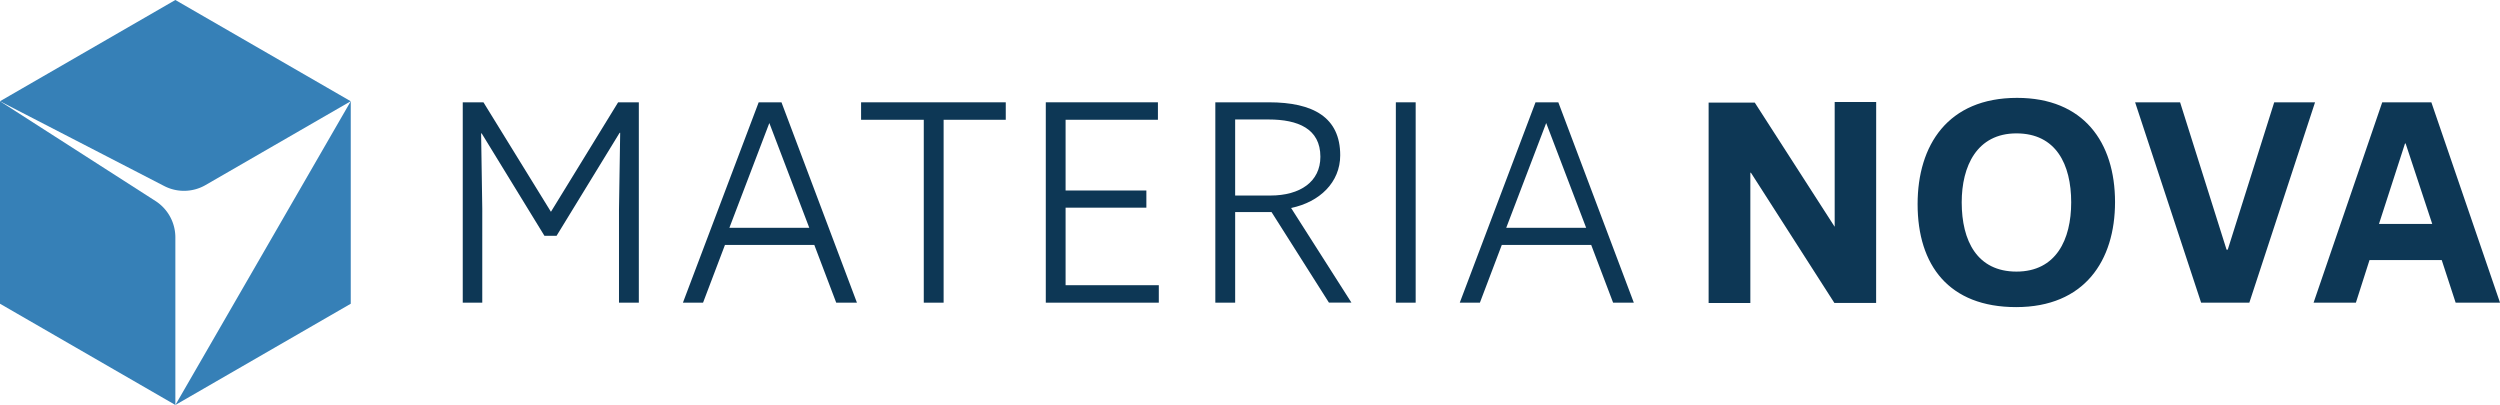 <?xml version="1.0" encoding="UTF-8"?>
<svg xmlns="http://www.w3.org/2000/svg" width="283.154" height="45.868" viewBox="0 0 283.154 45.868">
  <g id="Group_989" data-name="Group 989" transform="translate(-542 -473)">
    <path id="Path_1" data-name="Path 1" d="M6491.726,241.482c-7.843,0-11.261,5.362-11.261,12.033,0,6.939,3.553,11.665,11.161,11.665,7.743,0,11.2-5.263,11.2-11.9C6502.823,246.509,6499.269,241.482,6491.726,241.482Zm-.066,19.676c-4.458,0-6.2-3.486-6.2-7.844,0-4.089,1.711-7.81,6.2-7.81s6.2,3.519,6.2,7.81C6497.862,257.537,6496.151,261.158,6491.66,261.158Z" transform="translate(-5721.274 242.603)" fill="#0d3755"/>
    <path id="Path_2" data-name="Path 2" d="M6569.029,242.969l-5.264,16.691h-.133l-5.263-16.691h-5.094l7.475,22.691h5.462l7.442-22.691Z" transform="translate(-5769.448 241.619)" fill="#0d3755"/>
    <path id="Path_3" data-name="Path 3" d="M6626.351,242.969h-5.564l-7.775,22.691h4.792l1.543-4.826h8.178l1.576,4.826h5.026Zm-5.933,13.776,2.95-9.117h.067l3.016,9.117Z" transform="translate(-5808.972 241.619)" fill="#0d3755"/>
    <path id="Path_4" data-name="Path 4" d="M6429.5,242.871h-4.7V257l-.1-.151-8.95-13.91h-5.228v22.693h4.726V250.88h.067l9.452,14.749h4.727Z" transform="translate(-5675.001 241.684)" fill="#0d3755"/>
    <path id="Path_5" data-name="Path 5" d="M6011.076,242.967l-7.61,12.4-7.643-12.4h-2.345V265.66h2.211V255.034l-.132-8.547h.064l7.109,11.6h1.373l7.14-11.664h.065l-.134,8.647V265.66h2.247V242.967Z" transform="translate(-5399.066 241.621)" fill="#0d3755"/>
    <path id="Path_6" data-name="Path 6" d="M6078.34,242.967h-2.581l-8.581,22.693h2.28l2.48-6.536h10.123l2.48,6.536h2.346Zm-5.9,14.213,4.525-11.867,4.524,11.867Z" transform="translate(-5447.829 241.621)" fill="#0d3755"/>
    <path id="Path_7" data-name="Path 7" d="M6126.814,242.967v1.978h7.1V265.66h2.247V244.945h7.039v-1.978Z" transform="translate(-5487.286 241.621)" fill="#0d3755"/>
    <path id="Path_8" data-name="Path 8" d="M6190.875,263.682V254.9h9.15v-1.945h-9.15v-8.011h10.458v-1.978h-12.7V265.66h12.8v-1.978Z" transform="translate(-5528.185 241.621)" fill="#0d3755"/>
    <path id="Path_9" data-name="Path 9" d="M6305.816,242.967V265.66h2.245V242.967Z" transform="translate(-5605.72 241.621)" fill="#0d3755"/>
    <path id="Path_10" data-name="Path 10" d="M6338.374,242.967h-2.582l-8.58,22.693h2.28l2.478-6.536H6342.1l2.479,6.536h2.346Zm-5.9,14.213L6337,245.313l4.526,11.867Z" transform="translate(-5619.876 241.621)" fill="#0d3755"/>
    <path id="Path_11" data-name="Path 11" d="M6253.969,254.934c3.251-.671,5.564-2.917,5.564-5.967,0-4.29-3.05-6-8.08-6h-6.065V265.66h2.246V255.4h.237v0h3.885l6.5,10.255h2.548Zm-2.348-1.409h-3.988v-8.613h3.788c3.318,0,5.866,1.037,5.866,4.222C6257.287,251.949,6255.009,253.525,6251.621,253.525Z" transform="translate(-5565.738 241.621)" fill="#0d3755"/>
    <g id="Group_1" data-name="Group 1" transform="translate(542 473)">
      <path id="Path_12" data-name="Path 12" d="M5858.439,258.03v18.98l-19.863-11.467V242.61l17.613,11.3A4.9,4.9,0,0,1,5858.439,258.03Z" transform="translate(-5838.577 -231.143)" fill="#3680b7"/>
      <path id="Path_13" data-name="Path 13" d="M5878.3,220.188l-16.441,9.492a4.883,4.883,0,0,1-4.69.107l-18.595-9.6,19.863-11.467Z" transform="translate(-5838.577 -208.721)" fill="#3680b7"/>
      <path id="Path_14" data-name="Path 14" d="M5917.143,242.61v22.934l-19.863,11.467Z" transform="translate(-5877.416 -231.143)" fill="#3680b7"/>
    </g>
  </g>
</svg>
